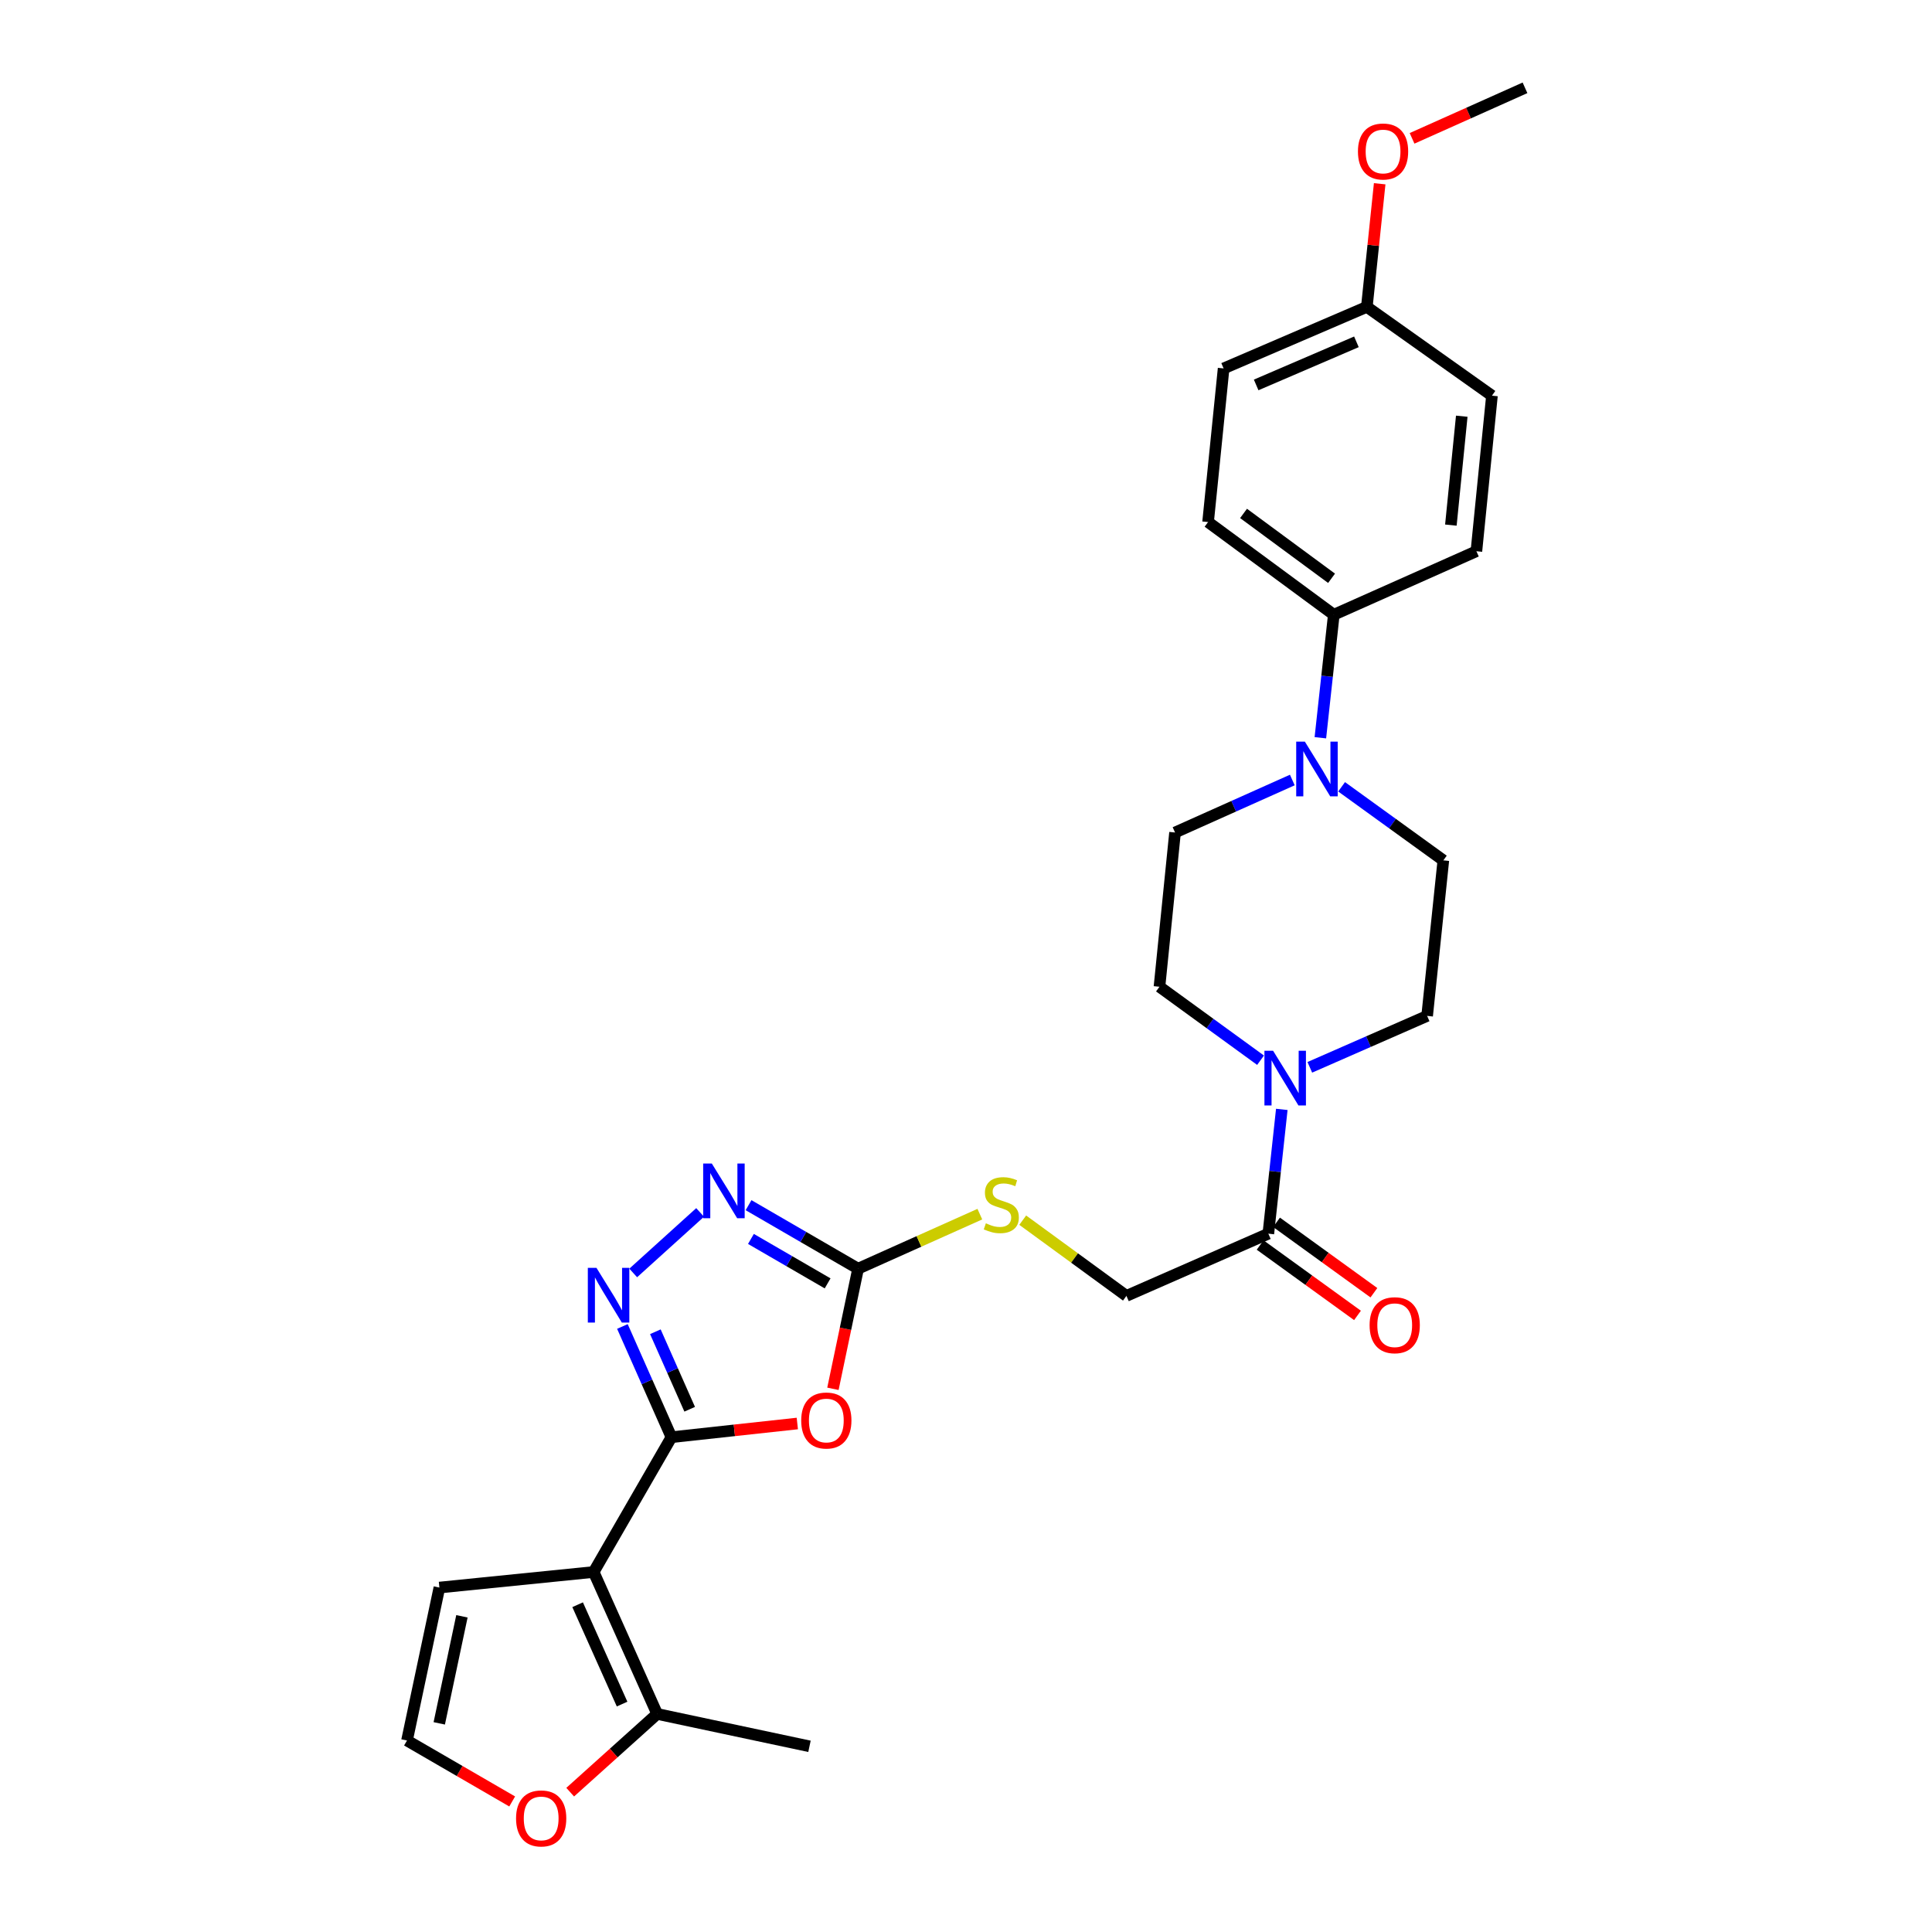 <?xml version='1.0' encoding='iso-8859-1'?>
<svg version='1.1' baseProfile='full'
              xmlns='http://www.w3.org/2000/svg'
                      xmlns:rdkit='http://www.rdkit.org/xml'
                      xmlns:xlink='http://www.w3.org/1999/xlink'
                  xml:space='preserve'
width='1000px' height='1000px' viewBox='0 0 1000 1000'>
<!-- END OF HEADER -->
<rect style='opacity:1.0;fill:#FFFFFF;stroke:none' width='1000' height='1000' x='0' y='0'> </rect>
<path class='bond-0' d='M 347.535,743.89 L 307.277,813.665' style='fill:none;fill-rule:evenodd;stroke:#000000;stroke-width:6px;stroke-linecap:butt;stroke-linejoin:miter;stroke-opacity:1' />
<path class='bond-1' d='M 347.535,743.89 L 380.112,740.347' style='fill:none;fill-rule:evenodd;stroke:#000000;stroke-width:6px;stroke-linecap:butt;stroke-linejoin:miter;stroke-opacity:1' />
<path class='bond-1' d='M 380.112,740.347 L 412.689,736.804' style='fill:none;fill-rule:evenodd;stroke:#FF0000;stroke-width:6px;stroke-linecap:butt;stroke-linejoin:miter;stroke-opacity:1' />
<path class='bond-2' d='M 347.535,743.89 L 334.847,715.235' style='fill:none;fill-rule:evenodd;stroke:#000000;stroke-width:6px;stroke-linecap:butt;stroke-linejoin:miter;stroke-opacity:1' />
<path class='bond-2' d='M 334.847,715.235 L 322.158,686.58' style='fill:none;fill-rule:evenodd;stroke:#0000FF;stroke-width:6px;stroke-linecap:butt;stroke-linejoin:miter;stroke-opacity:1' />
<path class='bond-2' d='M 356.98,729.426 L 348.098,709.367' style='fill:none;fill-rule:evenodd;stroke:#000000;stroke-width:6px;stroke-linecap:butt;stroke-linejoin:miter;stroke-opacity:1' />
<path class='bond-2' d='M 348.098,709.367 L 339.216,689.309' style='fill:none;fill-rule:evenodd;stroke:#0000FF;stroke-width:6px;stroke-linecap:butt;stroke-linejoin:miter;stroke-opacity:1' />
<path class='bond-7' d='M 307.277,813.665 L 340.152,887.128' style='fill:none;fill-rule:evenodd;stroke:#000000;stroke-width:6px;stroke-linecap:butt;stroke-linejoin:miter;stroke-opacity:1' />
<path class='bond-7' d='M 298.98,830.605 L 321.992,882.029' style='fill:none;fill-rule:evenodd;stroke:#000000;stroke-width:6px;stroke-linecap:butt;stroke-linejoin:miter;stroke-opacity:1' />
<path class='bond-9' d='M 307.277,813.665 L 227.429,821.717' style='fill:none;fill-rule:evenodd;stroke:#000000;stroke-width:6px;stroke-linecap:butt;stroke-linejoin:miter;stroke-opacity:1' />
<path class='bond-3' d='M 431.124,718.845 L 437.635,687.756' style='fill:none;fill-rule:evenodd;stroke:#FF0000;stroke-width:6px;stroke-linecap:butt;stroke-linejoin:miter;stroke-opacity:1' />
<path class='bond-3' d='M 437.635,687.756 L 444.146,656.667' style='fill:none;fill-rule:evenodd;stroke:#000000;stroke-width:6px;stroke-linecap:butt;stroke-linejoin:miter;stroke-opacity:1' />
<path class='bond-4' d='M 327.751,658.876 L 362.378,627.555' style='fill:none;fill-rule:evenodd;stroke:#0000FF;stroke-width:6px;stroke-linecap:butt;stroke-linejoin:miter;stroke-opacity:1' />
<path class='bond-11' d='M 444.146,656.667 L 475.656,642.553' style='fill:none;fill-rule:evenodd;stroke:#000000;stroke-width:6px;stroke-linecap:butt;stroke-linejoin:miter;stroke-opacity:1' />
<path class='bond-11' d='M 475.656,642.553 L 507.166,628.439' style='fill:none;fill-rule:evenodd;stroke:#CCCC00;stroke-width:6px;stroke-linecap:butt;stroke-linejoin:miter;stroke-opacity:1' />
<path class='bond-28' d='M 444.146,656.667 L 415.797,640.233' style='fill:none;fill-rule:evenodd;stroke:#000000;stroke-width:6px;stroke-linecap:butt;stroke-linejoin:miter;stroke-opacity:1' />
<path class='bond-28' d='M 415.797,640.233 L 387.448,623.799' style='fill:none;fill-rule:evenodd;stroke:#0000FF;stroke-width:6px;stroke-linecap:butt;stroke-linejoin:miter;stroke-opacity:1' />
<path class='bond-28' d='M 428.373,664.275 L 408.528,652.771' style='fill:none;fill-rule:evenodd;stroke:#000000;stroke-width:6px;stroke-linecap:butt;stroke-linejoin:miter;stroke-opacity:1' />
<path class='bond-28' d='M 408.528,652.771 L 388.684,641.267' style='fill:none;fill-rule:evenodd;stroke:#0000FF;stroke-width:6px;stroke-linecap:butt;stroke-linejoin:miter;stroke-opacity:1' />
<path class='bond-5' d='M 663.458,574.22 L 659.974,606.381' style='fill:none;fill-rule:evenodd;stroke:#0000FF;stroke-width:6px;stroke-linecap:butt;stroke-linejoin:miter;stroke-opacity:1' />
<path class='bond-5' d='M 659.974,606.381 L 656.491,638.543' style='fill:none;fill-rule:evenodd;stroke:#000000;stroke-width:6px;stroke-linecap:butt;stroke-linejoin:miter;stroke-opacity:1' />
<path class='bond-14' d='M 677.956,552.448 L 708.319,539.139' style='fill:none;fill-rule:evenodd;stroke:#0000FF;stroke-width:6px;stroke-linecap:butt;stroke-linejoin:miter;stroke-opacity:1' />
<path class='bond-14' d='M 708.319,539.139 L 738.682,525.829' style='fill:none;fill-rule:evenodd;stroke:#000000;stroke-width:6px;stroke-linecap:butt;stroke-linejoin:miter;stroke-opacity:1' />
<path class='bond-15' d='M 652.46,548.768 L 626.299,529.754' style='fill:none;fill-rule:evenodd;stroke:#0000FF;stroke-width:6px;stroke-linecap:butt;stroke-linejoin:miter;stroke-opacity:1' />
<path class='bond-15' d='M 626.299,529.754 L 600.138,510.74' style='fill:none;fill-rule:evenodd;stroke:#000000;stroke-width:6px;stroke-linecap:butt;stroke-linejoin:miter;stroke-opacity:1' />
<path class='bond-6' d='M 668.9,403.733 L 638.549,417.317' style='fill:none;fill-rule:evenodd;stroke:#0000FF;stroke-width:6px;stroke-linecap:butt;stroke-linejoin:miter;stroke-opacity:1' />
<path class='bond-6' d='M 638.549,417.317 L 608.197,430.901' style='fill:none;fill-rule:evenodd;stroke:#000000;stroke-width:6px;stroke-linecap:butt;stroke-linejoin:miter;stroke-opacity:1' />
<path class='bond-12' d='M 683.418,381.858 L 686.895,350.022' style='fill:none;fill-rule:evenodd;stroke:#0000FF;stroke-width:6px;stroke-linecap:butt;stroke-linejoin:miter;stroke-opacity:1' />
<path class='bond-12' d='M 686.895,350.022 L 690.372,318.186' style='fill:none;fill-rule:evenodd;stroke:#000000;stroke-width:6px;stroke-linecap:butt;stroke-linejoin:miter;stroke-opacity:1' />
<path class='bond-30' d='M 694.41,407.249 L 720.741,426.285' style='fill:none;fill-rule:evenodd;stroke:#0000FF;stroke-width:6px;stroke-linecap:butt;stroke-linejoin:miter;stroke-opacity:1' />
<path class='bond-30' d='M 720.741,426.285 L 747.071,445.321' style='fill:none;fill-rule:evenodd;stroke:#000000;stroke-width:6px;stroke-linecap:butt;stroke-linejoin:miter;stroke-opacity:1' />
<path class='bond-10' d='M 340.152,887.128 L 317.641,907.375' style='fill:none;fill-rule:evenodd;stroke:#000000;stroke-width:6px;stroke-linecap:butt;stroke-linejoin:miter;stroke-opacity:1' />
<path class='bond-10' d='M 317.641,907.375 L 295.13,927.622' style='fill:none;fill-rule:evenodd;stroke:#FF0000;stroke-width:6px;stroke-linecap:butt;stroke-linejoin:miter;stroke-opacity:1' />
<path class='bond-26' d='M 340.152,887.128 L 418.985,903.892' style='fill:none;fill-rule:evenodd;stroke:#000000;stroke-width:6px;stroke-linecap:butt;stroke-linejoin:miter;stroke-opacity:1' />
<path class='bond-8' d='M 656.491,638.543 L 583.036,670.75' style='fill:none;fill-rule:evenodd;stroke:#000000;stroke-width:6px;stroke-linecap:butt;stroke-linejoin:miter;stroke-opacity:1' />
<path class='bond-19' d='M 652.244,644.415 L 677.441,662.636' style='fill:none;fill-rule:evenodd;stroke:#000000;stroke-width:6px;stroke-linecap:butt;stroke-linejoin:miter;stroke-opacity:1' />
<path class='bond-19' d='M 677.441,662.636 L 702.638,680.858' style='fill:none;fill-rule:evenodd;stroke:#FF0000;stroke-width:6px;stroke-linecap:butt;stroke-linejoin:miter;stroke-opacity:1' />
<path class='bond-19' d='M 660.737,632.671 L 685.934,650.893' style='fill:none;fill-rule:evenodd;stroke:#000000;stroke-width:6px;stroke-linecap:butt;stroke-linejoin:miter;stroke-opacity:1' />
<path class='bond-19' d='M 685.934,650.893 L 711.13,669.114' style='fill:none;fill-rule:evenodd;stroke:#FF0000;stroke-width:6px;stroke-linecap:butt;stroke-linejoin:miter;stroke-opacity:1' />
<path class='bond-13' d='M 227.429,821.717 L 210.666,900.88' style='fill:none;fill-rule:evenodd;stroke:#000000;stroke-width:6px;stroke-linecap:butt;stroke-linejoin:miter;stroke-opacity:1' />
<path class='bond-13' d='M 239.093,836.594 L 227.359,892.008' style='fill:none;fill-rule:evenodd;stroke:#000000;stroke-width:6px;stroke-linecap:butt;stroke-linejoin:miter;stroke-opacity:1' />
<path class='bond-29' d='M 265.104,932.432 L 237.885,916.656' style='fill:none;fill-rule:evenodd;stroke:#FF0000;stroke-width:6px;stroke-linecap:butt;stroke-linejoin:miter;stroke-opacity:1' />
<path class='bond-29' d='M 237.885,916.656 L 210.666,900.88' style='fill:none;fill-rule:evenodd;stroke:#000000;stroke-width:6px;stroke-linecap:butt;stroke-linejoin:miter;stroke-opacity:1' />
<path class='bond-18' d='M 529.362,631.557 L 556.199,651.153' style='fill:none;fill-rule:evenodd;stroke:#CCCC00;stroke-width:6px;stroke-linecap:butt;stroke-linejoin:miter;stroke-opacity:1' />
<path class='bond-18' d='M 556.199,651.153 L 583.036,670.75' style='fill:none;fill-rule:evenodd;stroke:#000000;stroke-width:6px;stroke-linecap:butt;stroke-linejoin:miter;stroke-opacity:1' />
<path class='bond-20' d='M 690.372,318.186 L 625.299,270.215' style='fill:none;fill-rule:evenodd;stroke:#000000;stroke-width:6px;stroke-linecap:butt;stroke-linejoin:miter;stroke-opacity:1' />
<path class='bond-20' d='M 689.211,299.325 L 643.66,265.745' style='fill:none;fill-rule:evenodd;stroke:#000000;stroke-width:6px;stroke-linecap:butt;stroke-linejoin:miter;stroke-opacity:1' />
<path class='bond-21' d='M 690.372,318.186 L 764.181,285.312' style='fill:none;fill-rule:evenodd;stroke:#000000;stroke-width:6px;stroke-linecap:butt;stroke-linejoin:miter;stroke-opacity:1' />
<path class='bond-16' d='M 738.682,525.829 L 747.071,445.321' style='fill:none;fill-rule:evenodd;stroke:#000000;stroke-width:6px;stroke-linecap:butt;stroke-linejoin:miter;stroke-opacity:1' />
<path class='bond-17' d='M 600.138,510.74 L 608.197,430.901' style='fill:none;fill-rule:evenodd;stroke:#000000;stroke-width:6px;stroke-linecap:butt;stroke-linejoin:miter;stroke-opacity:1' />
<path class='bond-24' d='M 625.299,270.215 L 633.342,190.705' style='fill:none;fill-rule:evenodd;stroke:#000000;stroke-width:6px;stroke-linecap:butt;stroke-linejoin:miter;stroke-opacity:1' />
<path class='bond-23' d='M 764.181,285.312 L 772.233,204.796' style='fill:none;fill-rule:evenodd;stroke:#000000;stroke-width:6px;stroke-linecap:butt;stroke-linejoin:miter;stroke-opacity:1' />
<path class='bond-23' d='M 750.968,271.792 L 756.604,215.431' style='fill:none;fill-rule:evenodd;stroke:#000000;stroke-width:6px;stroke-linecap:butt;stroke-linejoin:miter;stroke-opacity:1' />
<path class='bond-22' d='M 707.474,158.837 L 772.233,204.796' style='fill:none;fill-rule:evenodd;stroke:#000000;stroke-width:6px;stroke-linecap:butt;stroke-linejoin:miter;stroke-opacity:1' />
<path class='bond-25' d='M 707.474,158.837 L 710.797,126.975' style='fill:none;fill-rule:evenodd;stroke:#000000;stroke-width:6px;stroke-linecap:butt;stroke-linejoin:miter;stroke-opacity:1' />
<path class='bond-25' d='M 710.797,126.975 L 714.121,95.113' style='fill:none;fill-rule:evenodd;stroke:#FF0000;stroke-width:6px;stroke-linecap:butt;stroke-linejoin:miter;stroke-opacity:1' />
<path class='bond-31' d='M 707.474,158.837 L 633.342,190.705' style='fill:none;fill-rule:evenodd;stroke:#000000;stroke-width:6px;stroke-linecap:butt;stroke-linejoin:miter;stroke-opacity:1' />
<path class='bond-31' d='M 702.078,176.932 L 650.186,199.24' style='fill:none;fill-rule:evenodd;stroke:#000000;stroke-width:6px;stroke-linecap:butt;stroke-linejoin:miter;stroke-opacity:1' />
<path class='bond-27' d='M 730.883,71.611 L 760.109,58.533' style='fill:none;fill-rule:evenodd;stroke:#FF0000;stroke-width:6px;stroke-linecap:butt;stroke-linejoin:miter;stroke-opacity:1' />
<path class='bond-27' d='M 760.109,58.533 L 789.334,45.455' style='fill:none;fill-rule:evenodd;stroke:#000000;stroke-width:6px;stroke-linecap:butt;stroke-linejoin:miter;stroke-opacity:1' />
<path  class='atom-2' d='M 414.705 735.25
Q 414.705 728.45, 418.065 724.65
Q 421.425 720.85, 427.705 720.85
Q 433.985 720.85, 437.345 724.65
Q 440.705 728.45, 440.705 735.25
Q 440.705 742.13, 437.305 746.05
Q 433.905 749.93, 427.705 749.93
Q 421.465 749.93, 418.065 746.05
Q 414.705 742.17, 414.705 735.25
M 427.705 746.73
Q 432.025 746.73, 434.345 743.85
Q 436.705 740.93, 436.705 735.25
Q 436.705 729.69, 434.345 726.89
Q 432.025 724.05, 427.705 724.05
Q 423.385 724.05, 421.025 726.85
Q 418.705 729.65, 418.705 735.25
Q 418.705 740.97, 421.025 743.85
Q 423.385 746.73, 427.705 746.73
' fill='#FF0000'/>
<path  class='atom-3' d='M 308.738 656.251
L 318.018 671.251
Q 318.938 672.731, 320.418 675.411
Q 321.898 678.091, 321.978 678.251
L 321.978 656.251
L 325.738 656.251
L 325.738 684.571
L 321.858 684.571
L 311.898 668.171
Q 310.738 666.251, 309.498 664.051
Q 308.298 661.851, 307.938 661.171
L 307.938 684.571
L 304.258 684.571
L 304.258 656.251
L 308.738 656.251
' fill='#0000FF'/>
<path  class='atom-5' d='M 368.441 602.249
L 377.721 617.249
Q 378.641 618.729, 380.121 621.409
Q 381.601 624.089, 381.681 624.249
L 381.681 602.249
L 385.441 602.249
L 385.441 630.569
L 381.561 630.569
L 371.601 614.169
Q 370.441 612.249, 369.201 610.049
Q 368.001 607.849, 367.641 607.169
L 367.641 630.569
L 363.961 630.569
L 363.961 602.249
L 368.441 602.249
' fill='#0000FF'/>
<path  class='atom-6' d='M 658.951 543.875
L 668.231 558.875
Q 669.151 560.355, 670.631 563.035
Q 672.111 565.715, 672.191 565.875
L 672.191 543.875
L 675.951 543.875
L 675.951 572.195
L 672.071 572.195
L 662.111 555.795
Q 660.951 553.875, 659.711 551.675
Q 658.511 549.475, 658.151 548.795
L 658.151 572.195
L 654.471 572.195
L 654.471 543.875
L 658.951 543.875
' fill='#0000FF'/>
<path  class='atom-7' d='M 675.392 383.866
L 684.672 398.866
Q 685.592 400.346, 687.072 403.026
Q 688.552 405.706, 688.632 405.866
L 688.632 383.866
L 692.392 383.866
L 692.392 412.186
L 688.512 412.186
L 678.552 395.786
Q 677.392 393.866, 676.152 391.666
Q 674.952 389.466, 674.592 388.786
L 674.592 412.186
L 670.912 412.186
L 670.912 383.866
L 675.392 383.866
' fill='#0000FF'/>
<path  class='atom-11' d='M 267.111 941.21
Q 267.111 934.41, 270.471 930.61
Q 273.831 926.81, 280.111 926.81
Q 286.391 926.81, 289.751 930.61
Q 293.111 934.41, 293.111 941.21
Q 293.111 948.09, 289.711 952.01
Q 286.311 955.89, 280.111 955.89
Q 273.871 955.89, 270.471 952.01
Q 267.111 948.13, 267.111 941.21
M 280.111 952.69
Q 284.431 952.69, 286.751 949.81
Q 289.111 946.89, 289.111 941.21
Q 289.111 935.65, 286.751 932.85
Q 284.431 930.01, 280.111 930.01
Q 275.791 930.01, 273.431 932.81
Q 271.111 935.61, 271.111 941.21
Q 271.111 946.93, 273.431 949.81
Q 275.791 952.69, 280.111 952.69
' fill='#FF0000'/>
<path  class='atom-12' d='M 510.277 633.182
Q 510.597 633.302, 511.917 633.862
Q 513.237 634.422, 514.677 634.782
Q 516.157 635.102, 517.597 635.102
Q 520.277 635.102, 521.837 633.822
Q 523.397 632.502, 523.397 630.222
Q 523.397 628.662, 522.597 627.702
Q 521.837 626.742, 520.637 626.222
Q 519.437 625.702, 517.437 625.102
Q 514.917 624.342, 513.397 623.622
Q 511.917 622.902, 510.837 621.382
Q 509.797 619.862, 509.797 617.302
Q 509.797 613.742, 512.197 611.542
Q 514.637 609.342, 519.437 609.342
Q 522.717 609.342, 526.437 610.902
L 525.517 613.982
Q 522.117 612.582, 519.557 612.582
Q 516.797 612.582, 515.277 613.742
Q 513.757 614.862, 513.797 616.822
Q 513.797 618.342, 514.557 619.262
Q 515.357 620.182, 516.477 620.702
Q 517.637 621.222, 519.557 621.822
Q 522.117 622.622, 523.637 623.422
Q 525.157 624.222, 526.237 625.862
Q 527.357 627.462, 527.357 630.222
Q 527.357 634.142, 524.717 636.262
Q 522.117 638.342, 517.757 638.342
Q 515.237 638.342, 513.317 637.782
Q 511.437 637.262, 509.197 636.342
L 510.277 633.182
' fill='#CCCC00'/>
<path  class='atom-20' d='M 708.902 685.926
Q 708.902 679.126, 712.262 675.326
Q 715.622 671.526, 721.902 671.526
Q 728.182 671.526, 731.542 675.326
Q 734.902 679.126, 734.902 685.926
Q 734.902 692.806, 731.502 696.726
Q 728.102 700.606, 721.902 700.606
Q 715.662 700.606, 712.262 696.726
Q 708.902 692.846, 708.902 685.926
M 721.902 697.406
Q 726.222 697.406, 728.542 694.526
Q 730.902 691.606, 730.902 685.926
Q 730.902 680.366, 728.542 677.566
Q 726.222 674.726, 721.902 674.726
Q 717.582 674.726, 715.222 677.526
Q 712.902 680.326, 712.902 685.926
Q 712.902 691.646, 715.222 694.526
Q 717.582 697.406, 721.902 697.406
' fill='#FF0000'/>
<path  class='atom-26' d='M 702.871 78.409
Q 702.871 71.609, 706.231 67.809
Q 709.591 64.009, 715.871 64.009
Q 722.151 64.009, 725.511 67.809
Q 728.871 71.609, 728.871 78.409
Q 728.871 85.289, 725.471 89.209
Q 722.071 93.089, 715.871 93.089
Q 709.631 93.089, 706.231 89.209
Q 702.871 85.329, 702.871 78.409
M 715.871 89.889
Q 720.191 89.889, 722.511 87.009
Q 724.871 84.089, 724.871 78.409
Q 724.871 72.849, 722.511 70.049
Q 720.191 67.209, 715.871 67.209
Q 711.551 67.209, 709.191 70.009
Q 706.871 72.809, 706.871 78.409
Q 706.871 84.129, 709.191 87.009
Q 711.551 89.889, 715.871 89.889
' fill='#FF0000'/>
</svg>

